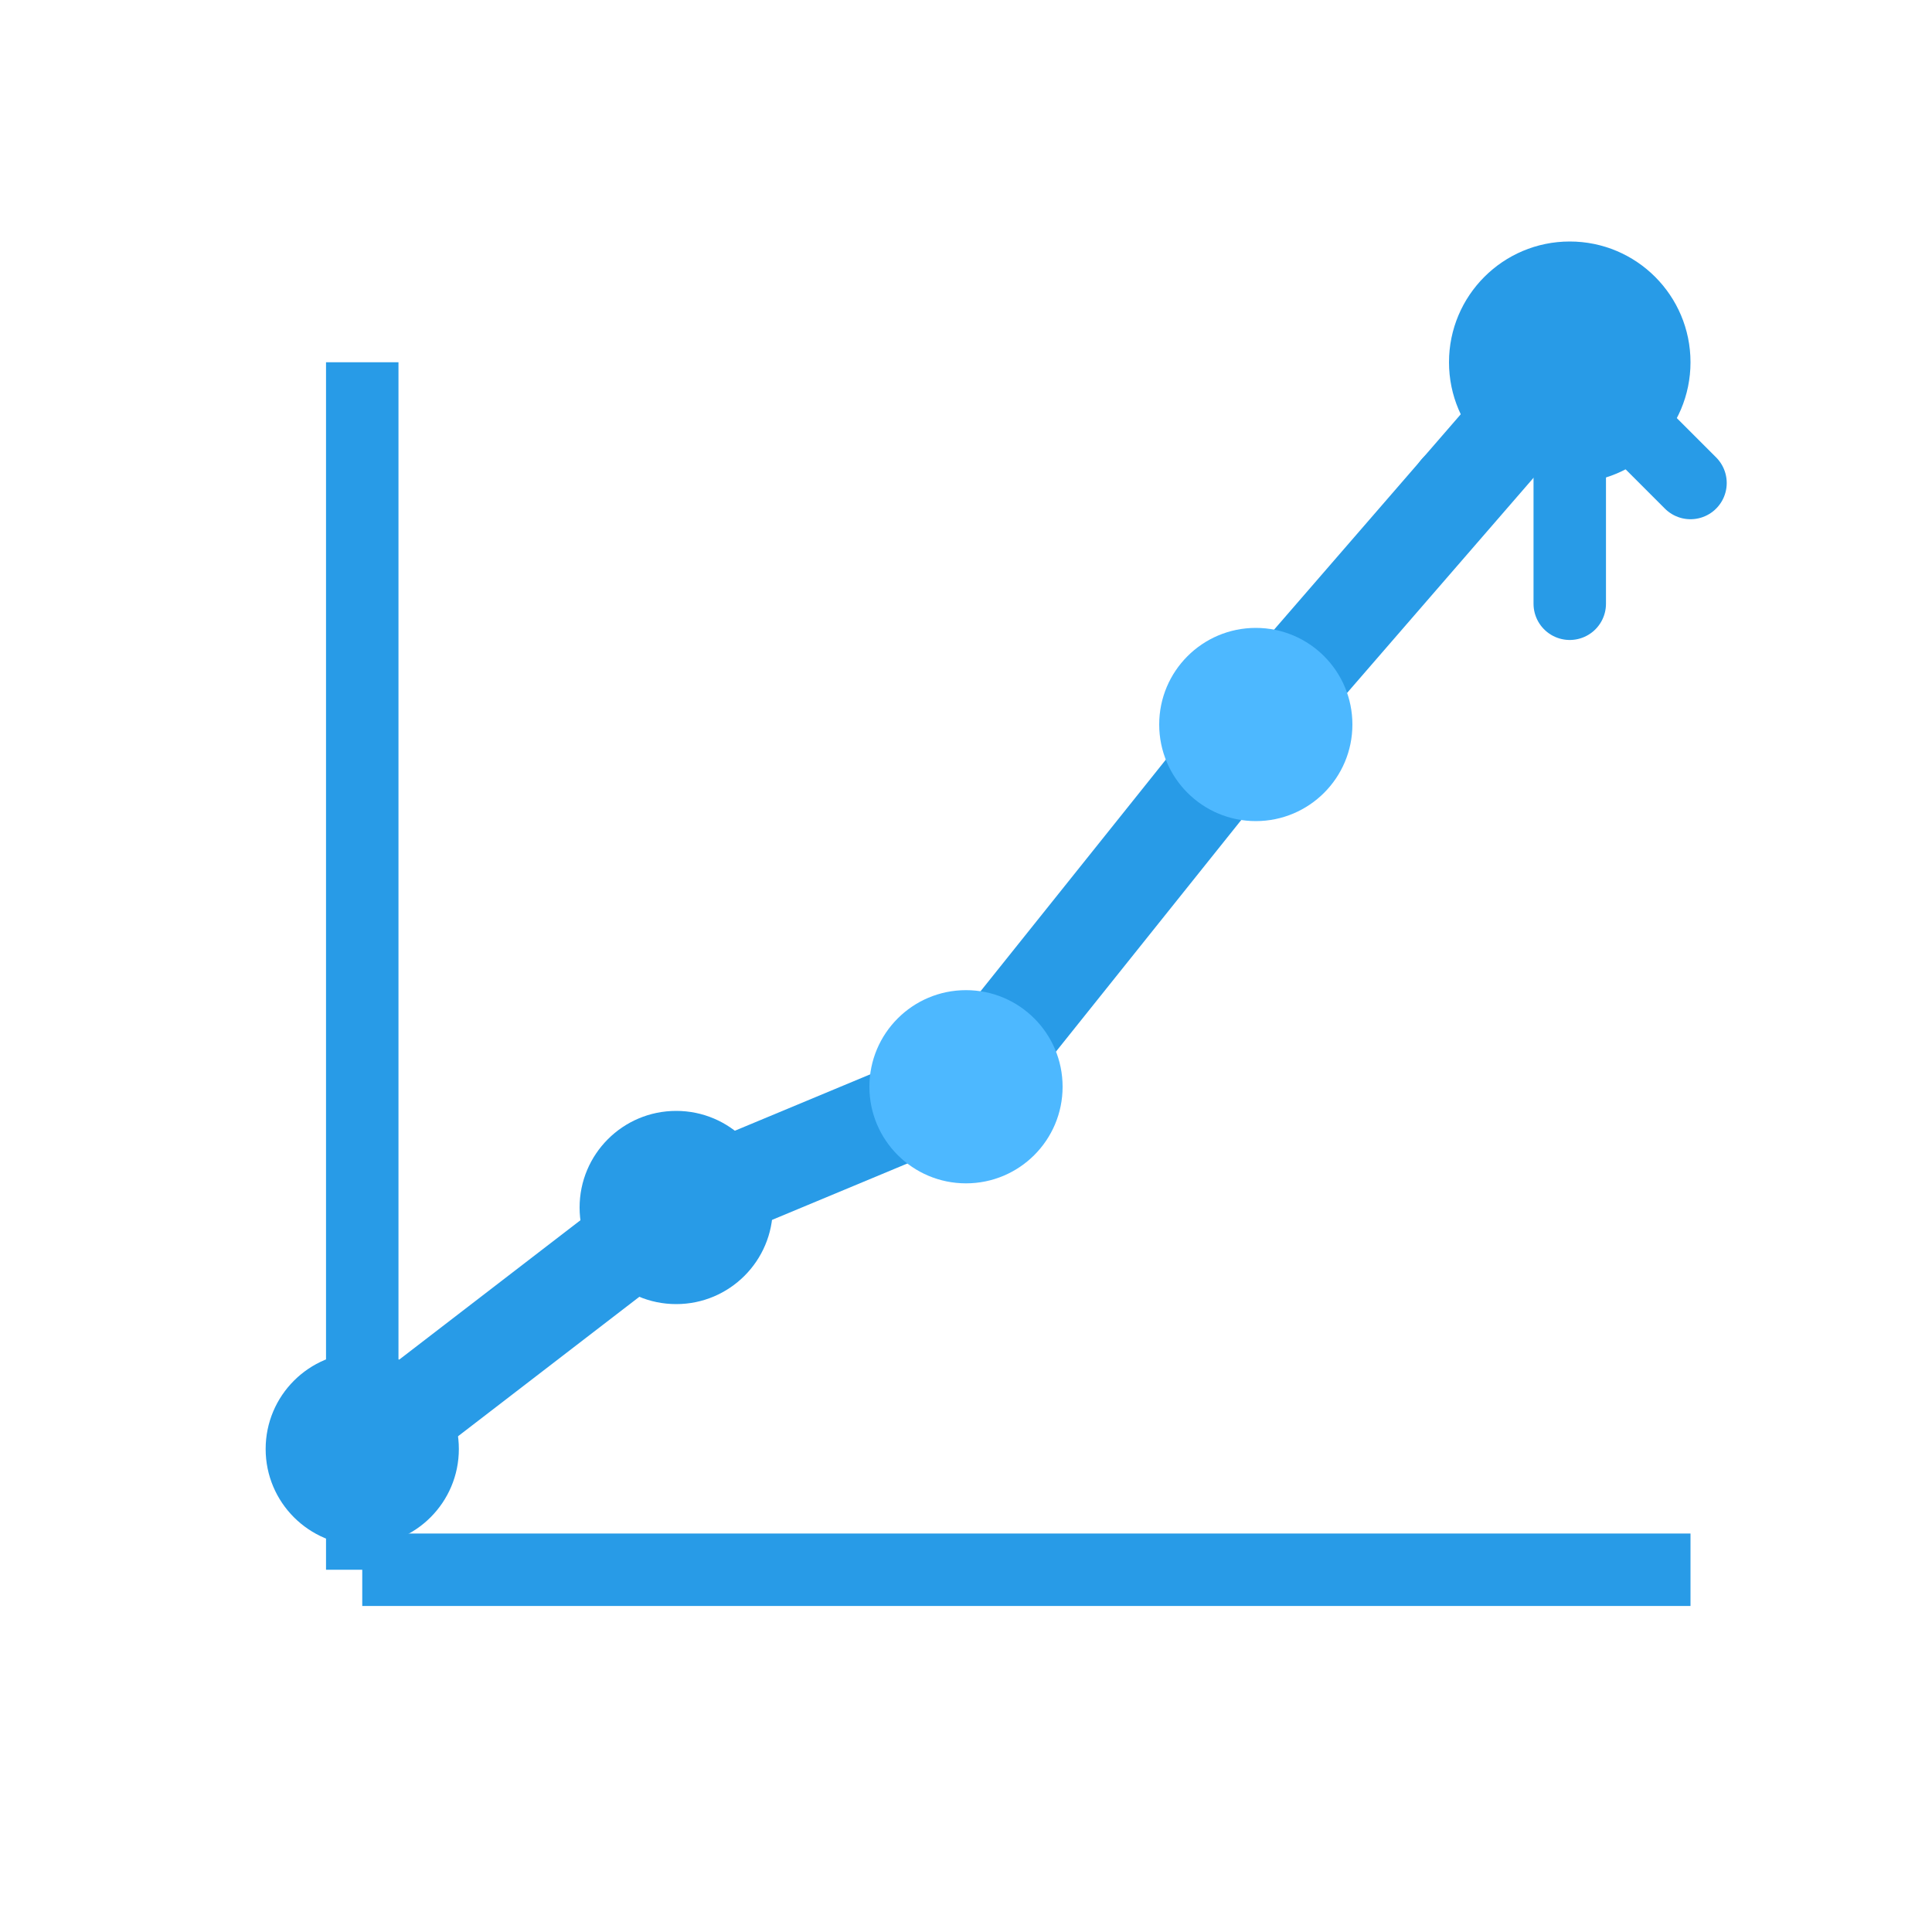 <svg width="80" height="80" viewBox="0 0 80 80" fill="none" xmlns="http://www.w3.org/2000/svg">
  <!-- グラフの軸 -->
  <line x1="15" y1="65" x2="15" y2="15" stroke="#289BE7" stroke-width="3"/>
  <line x1="15" y1="65" x2="70" y2="65" stroke="#289BE7" stroke-width="3"/>
  <!-- 上昇グラフ線 -->
  <path d="M15 60 L28 50 L40 45 L52 30 L65 15" stroke="#289BE7" stroke-width="4" fill="none" stroke-linecap="round" stroke-linejoin="round"/>
  <!-- データポイント -->
  <circle cx="15" cy="60" r="4" fill="#289BE7"/>
  <circle cx="28" cy="50" r="4" fill="#289BE7"/>
  <circle cx="40" cy="45" r="4" fill="#4db8ff"/>
  <circle cx="52" cy="30" r="4" fill="#4db8ff"/>
  <circle cx="65" cy="15" r="5" fill="#289BE7"/>
  <!-- 矢印 -->
  <path d="M60 20 L65 15 L70 20" stroke="#289BE7" stroke-width="3" fill="none" stroke-linecap="round"/>
  <path d="M65 15 L65 25" stroke="#289BE7" stroke-width="3" stroke-linecap="round"/>
</svg>
